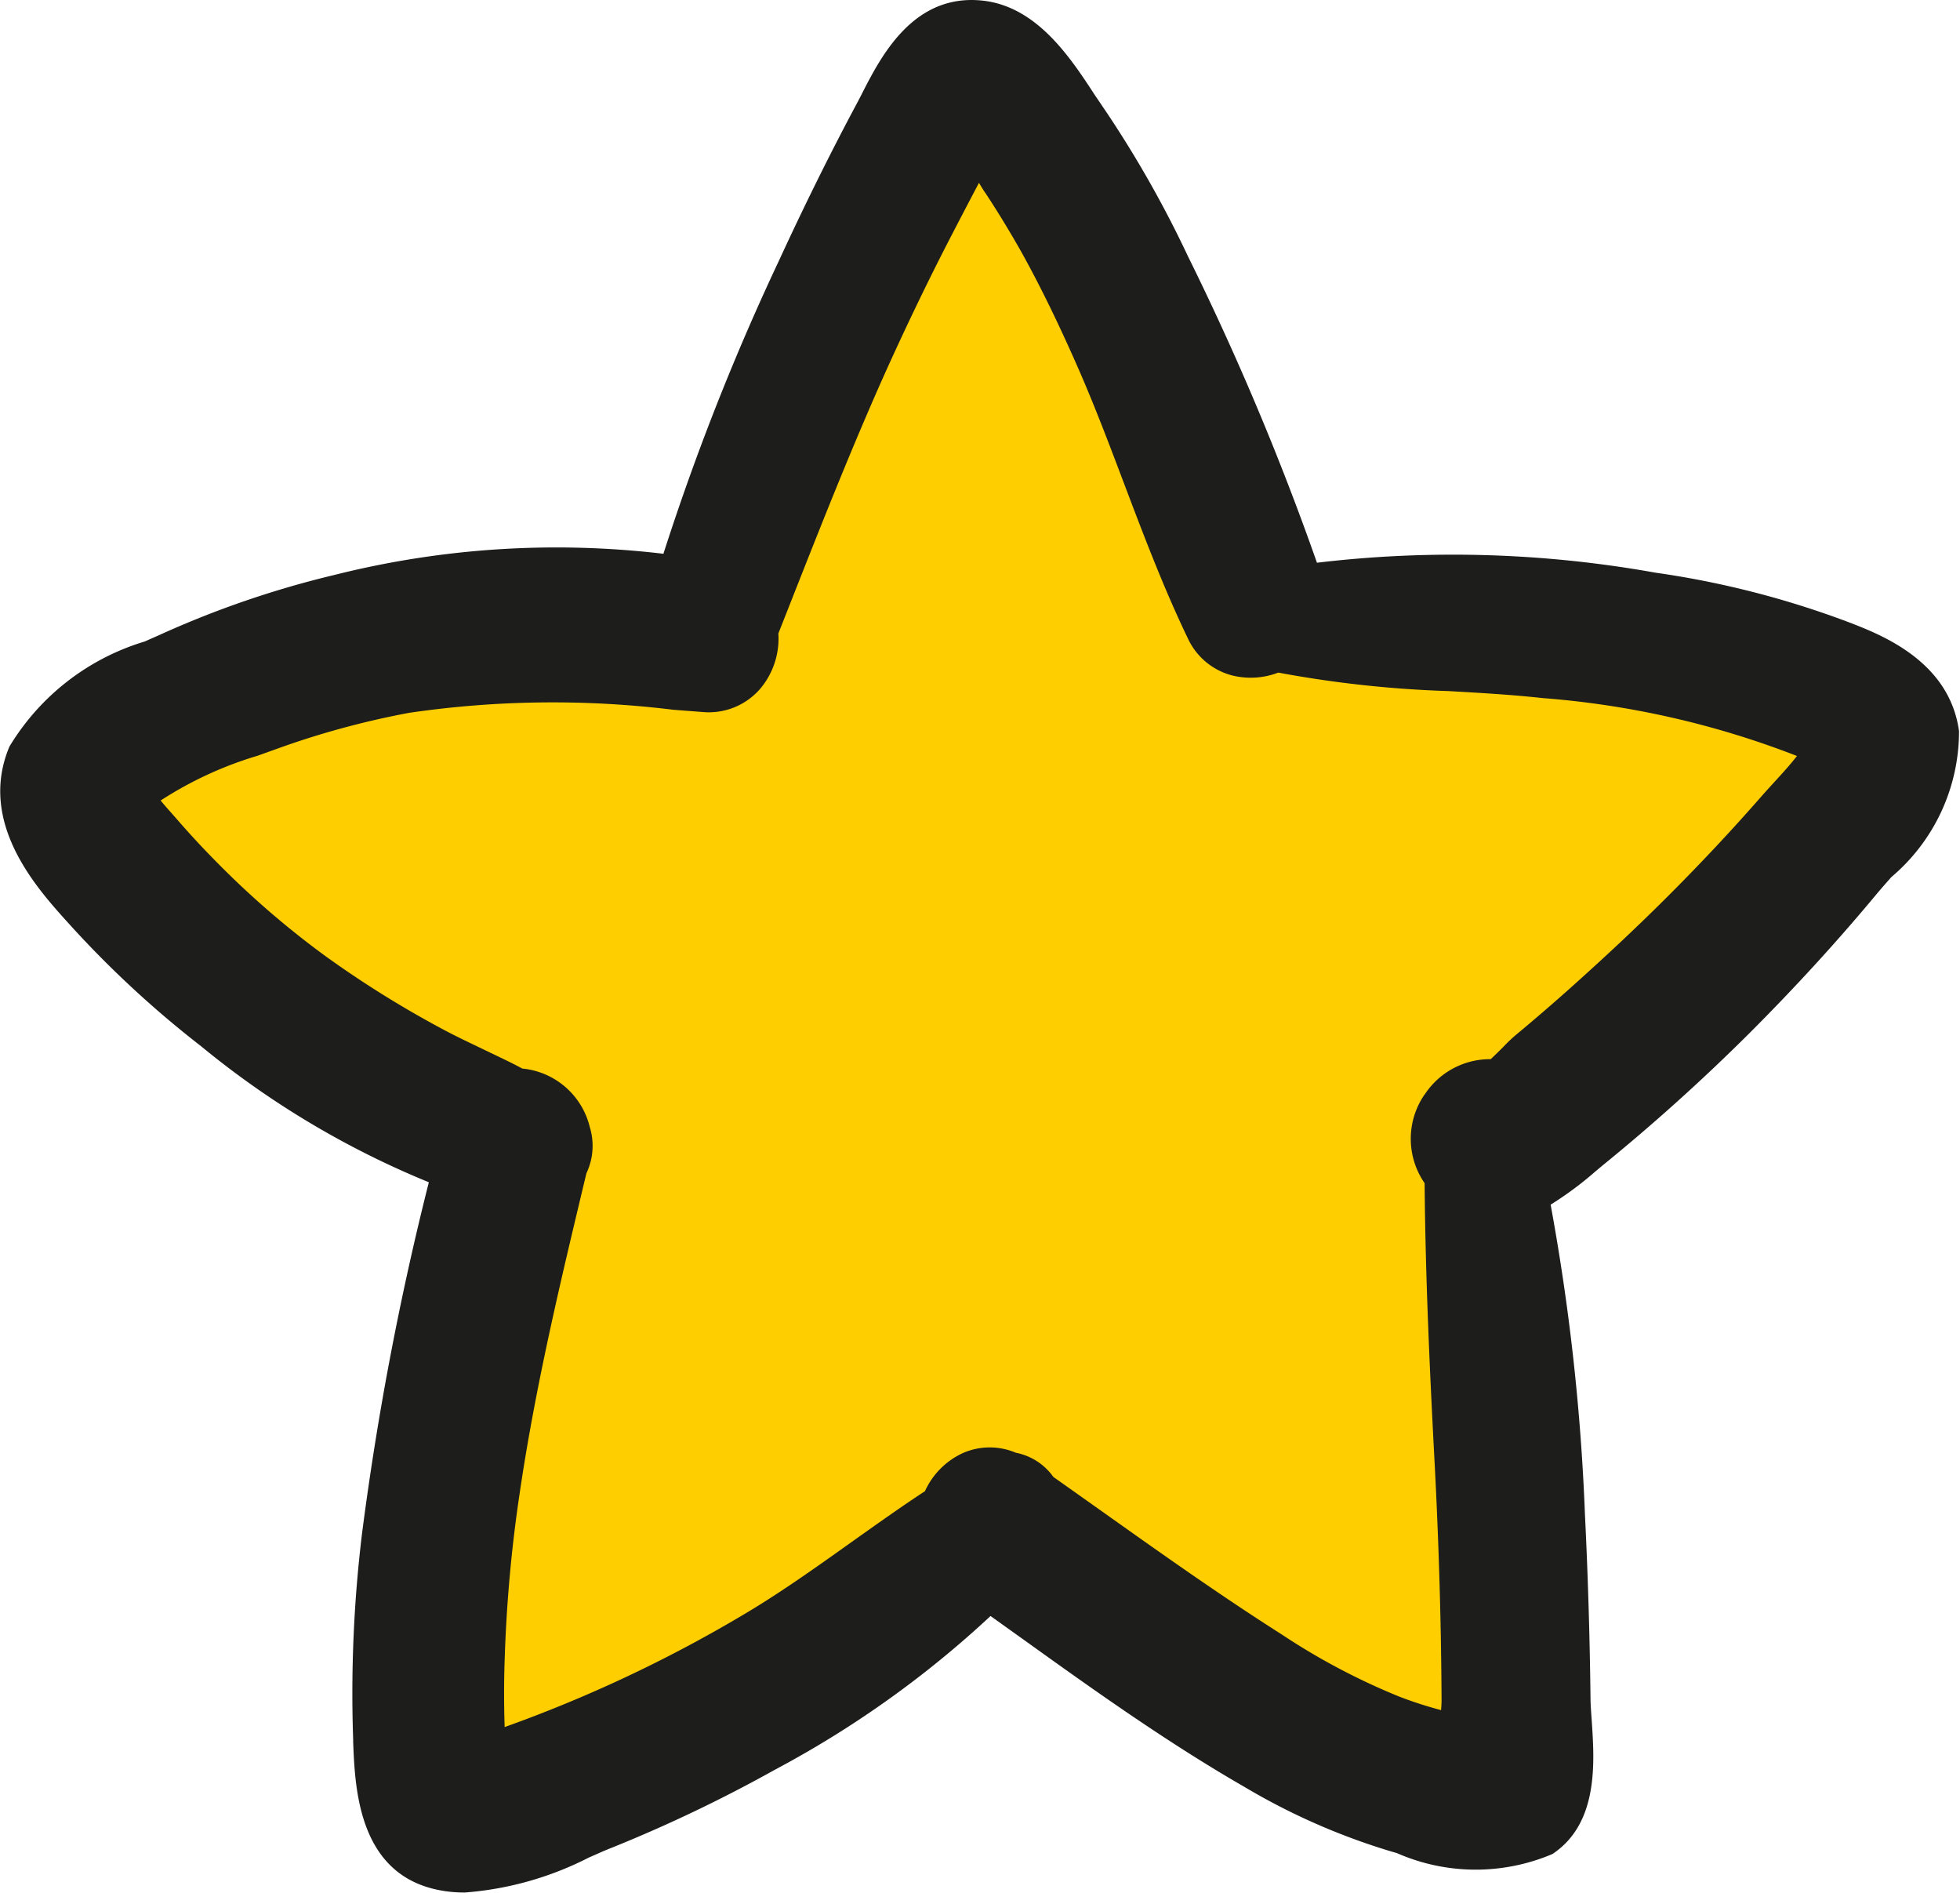 <svg xmlns="http://www.w3.org/2000/svg" width="27.999" height="27.032" viewBox="0 0 27.999 27.032">
  <defs>
    <style>
      .cls-1 {
        fill: #ffce00;
      }

      .cls-2 {
        fill: #1d1d1b;
      }
    </style>
  </defs>
  <g id="Raggruppa_2411" data-name="Raggruppa 2411" transform="translate(-639.515 -607.958)">
    <path id="Tracciato_1852" data-name="Tracciato 1852" class="cls-1" d="M656.65,632.488,661.2,626l3.528,6.715,9.333,1.594-5.8,6.032.228,9.447-7.284-4.1-7.74,4.1.569-8.992-6.032-5.8Z" transform="translate(-7.519 -15.989)"/>
    <path id="Tracciato_1853" data-name="Tracciato 1853" class="cls-2" d="M667.5,618.4c-.137-1-1.109-1.376-1.577-1.556a13,13,0,0,0-2.759-.707,16.413,16.413,0,0,0-4.836-.142,39.171,39.171,0,0,0-1.843-4.377,15.735,15.735,0,0,0-1.188-2.093c-.043-.062-.088-.131-.136-.2-.353-.542-.837-1.285-1.627-1.36-.971-.093-1.429.789-1.7,1.319l-.015.03-.052.1c-.4.746-.775,1.509-1.125,2.268a34.67,34.67,0,0,0-1.65,4.185,12.99,12.99,0,0,0-4.69.3,13.8,13.8,0,0,0-2.512.861l-.172.076-.036.016a3.4,3.4,0,0,0-1.932,1.5c-.454,1.078.376,2.006.822,2.5a14.623,14.623,0,0,0,1.914,1.779,12.659,12.659,0,0,0,3.255,1.944,42.919,42.919,0,0,0-.955,5.022,18.944,18.944,0,0,0-.126,2.934v.037c.027.688.077,1.969,1.341,2.135a1.941,1.941,0,0,0,.253.016,4.656,4.656,0,0,0,1.774-.5c.114-.049.223-.1.327-.14a20.545,20.545,0,0,0,2.332-1.115,14.488,14.488,0,0,0,3.078-2.194l.469.335.021.015c1,.718,2.043,1.461,3.136,2.09a9.357,9.357,0,0,0,2.106.925l.073.021a2.8,2.8,0,0,0,2.222.013c.666-.442.6-1.324.561-1.908-.008-.113-.016-.22-.017-.3-.01-.887-.037-1.779-.08-2.649a31.023,31.023,0,0,0-.49-4.417,4.933,4.933,0,0,0,.637-.472l.1-.084a28.068,28.068,0,0,0,2.1-1.89c.634-.634,1.247-1.3,1.823-1.994.063-.075.133-.154.208-.239A2.725,2.725,0,0,0,667.5,618.4Zm-7.634,5.189a1.113,1.113,0,0,0,0,1.267c.012,1.408.08,2.811.144,4.017.039.746.067,1.5.083,2.237.008.369.013.745.015,1.119,0,.022,0,.07-.006.133v.02a5.7,5.7,0,0,1-.593-.191,9.5,9.5,0,0,1-1.686-.891c-.872-.554-1.736-1.167-2.572-1.761l-.01-.007-.679-.481a.856.856,0,0,0-.536-.345.952.952,0,0,0-.759.006,1.1,1.1,0,0,0-.539.543c-.359.236-.708.485-1.046.725-.518.369-1.054.751-1.6,1.07a19.519,19.519,0,0,1-3.358,1.574c-.01-.313-.011-.633,0-.952a20.309,20.309,0,0,1,.215-2.39c.23-1.564.6-3.09.953-4.567a.914.914,0,0,0,.048-.661,1.1,1.1,0,0,0-.964-.835c-.186-.1-.374-.186-.556-.274-.207-.1-.421-.2-.62-.309a14.658,14.658,0,0,1-1.636-1.023,12.612,12.612,0,0,1-1.507-1.295c-.216-.216-.425-.44-.621-.667l-.066-.075-.016-.018c-.062-.069-.11-.125-.144-.167a5.347,5.347,0,0,1,1.383-.639l.238-.085a12.065,12.065,0,0,1,1.927-.528,14.129,14.129,0,0,1,3.776-.044l.417.032a.97.97,0,0,0,.822-.33,1.111,1.111,0,0,0,.261-.792l.175-.443c.429-1.089.873-2.214,1.36-3.3.271-.6.562-1.208.865-1.8.155-.3.311-.6.466-.893.034.058.067.112.1.158.171.259.338.535.5.82.268.481.533,1.023.811,1.656.238.541.454,1.112.663,1.665.277.731.563,1.487.911,2.21a.964.964,0,0,0,.641.529,1.1,1.1,0,0,0,.65-.043,15.986,15.986,0,0,0,2.429.264c.445.025.9.051,1.346.1a12.674,12.674,0,0,1,3.634.827c-.095.123-.21.249-.322.371-.063.069-.125.137-.185.205-.418.478-.861.951-1.318,1.408-.427.428-.888.861-1.408,1.326-.248.221-.508.446-.774.667-.052.043-.114.1-.192.182-.047.047-.113.112-.176.171h-.014A1.115,1.115,0,0,0,659.865,623.593Z"/>
  </g>
</svg>

